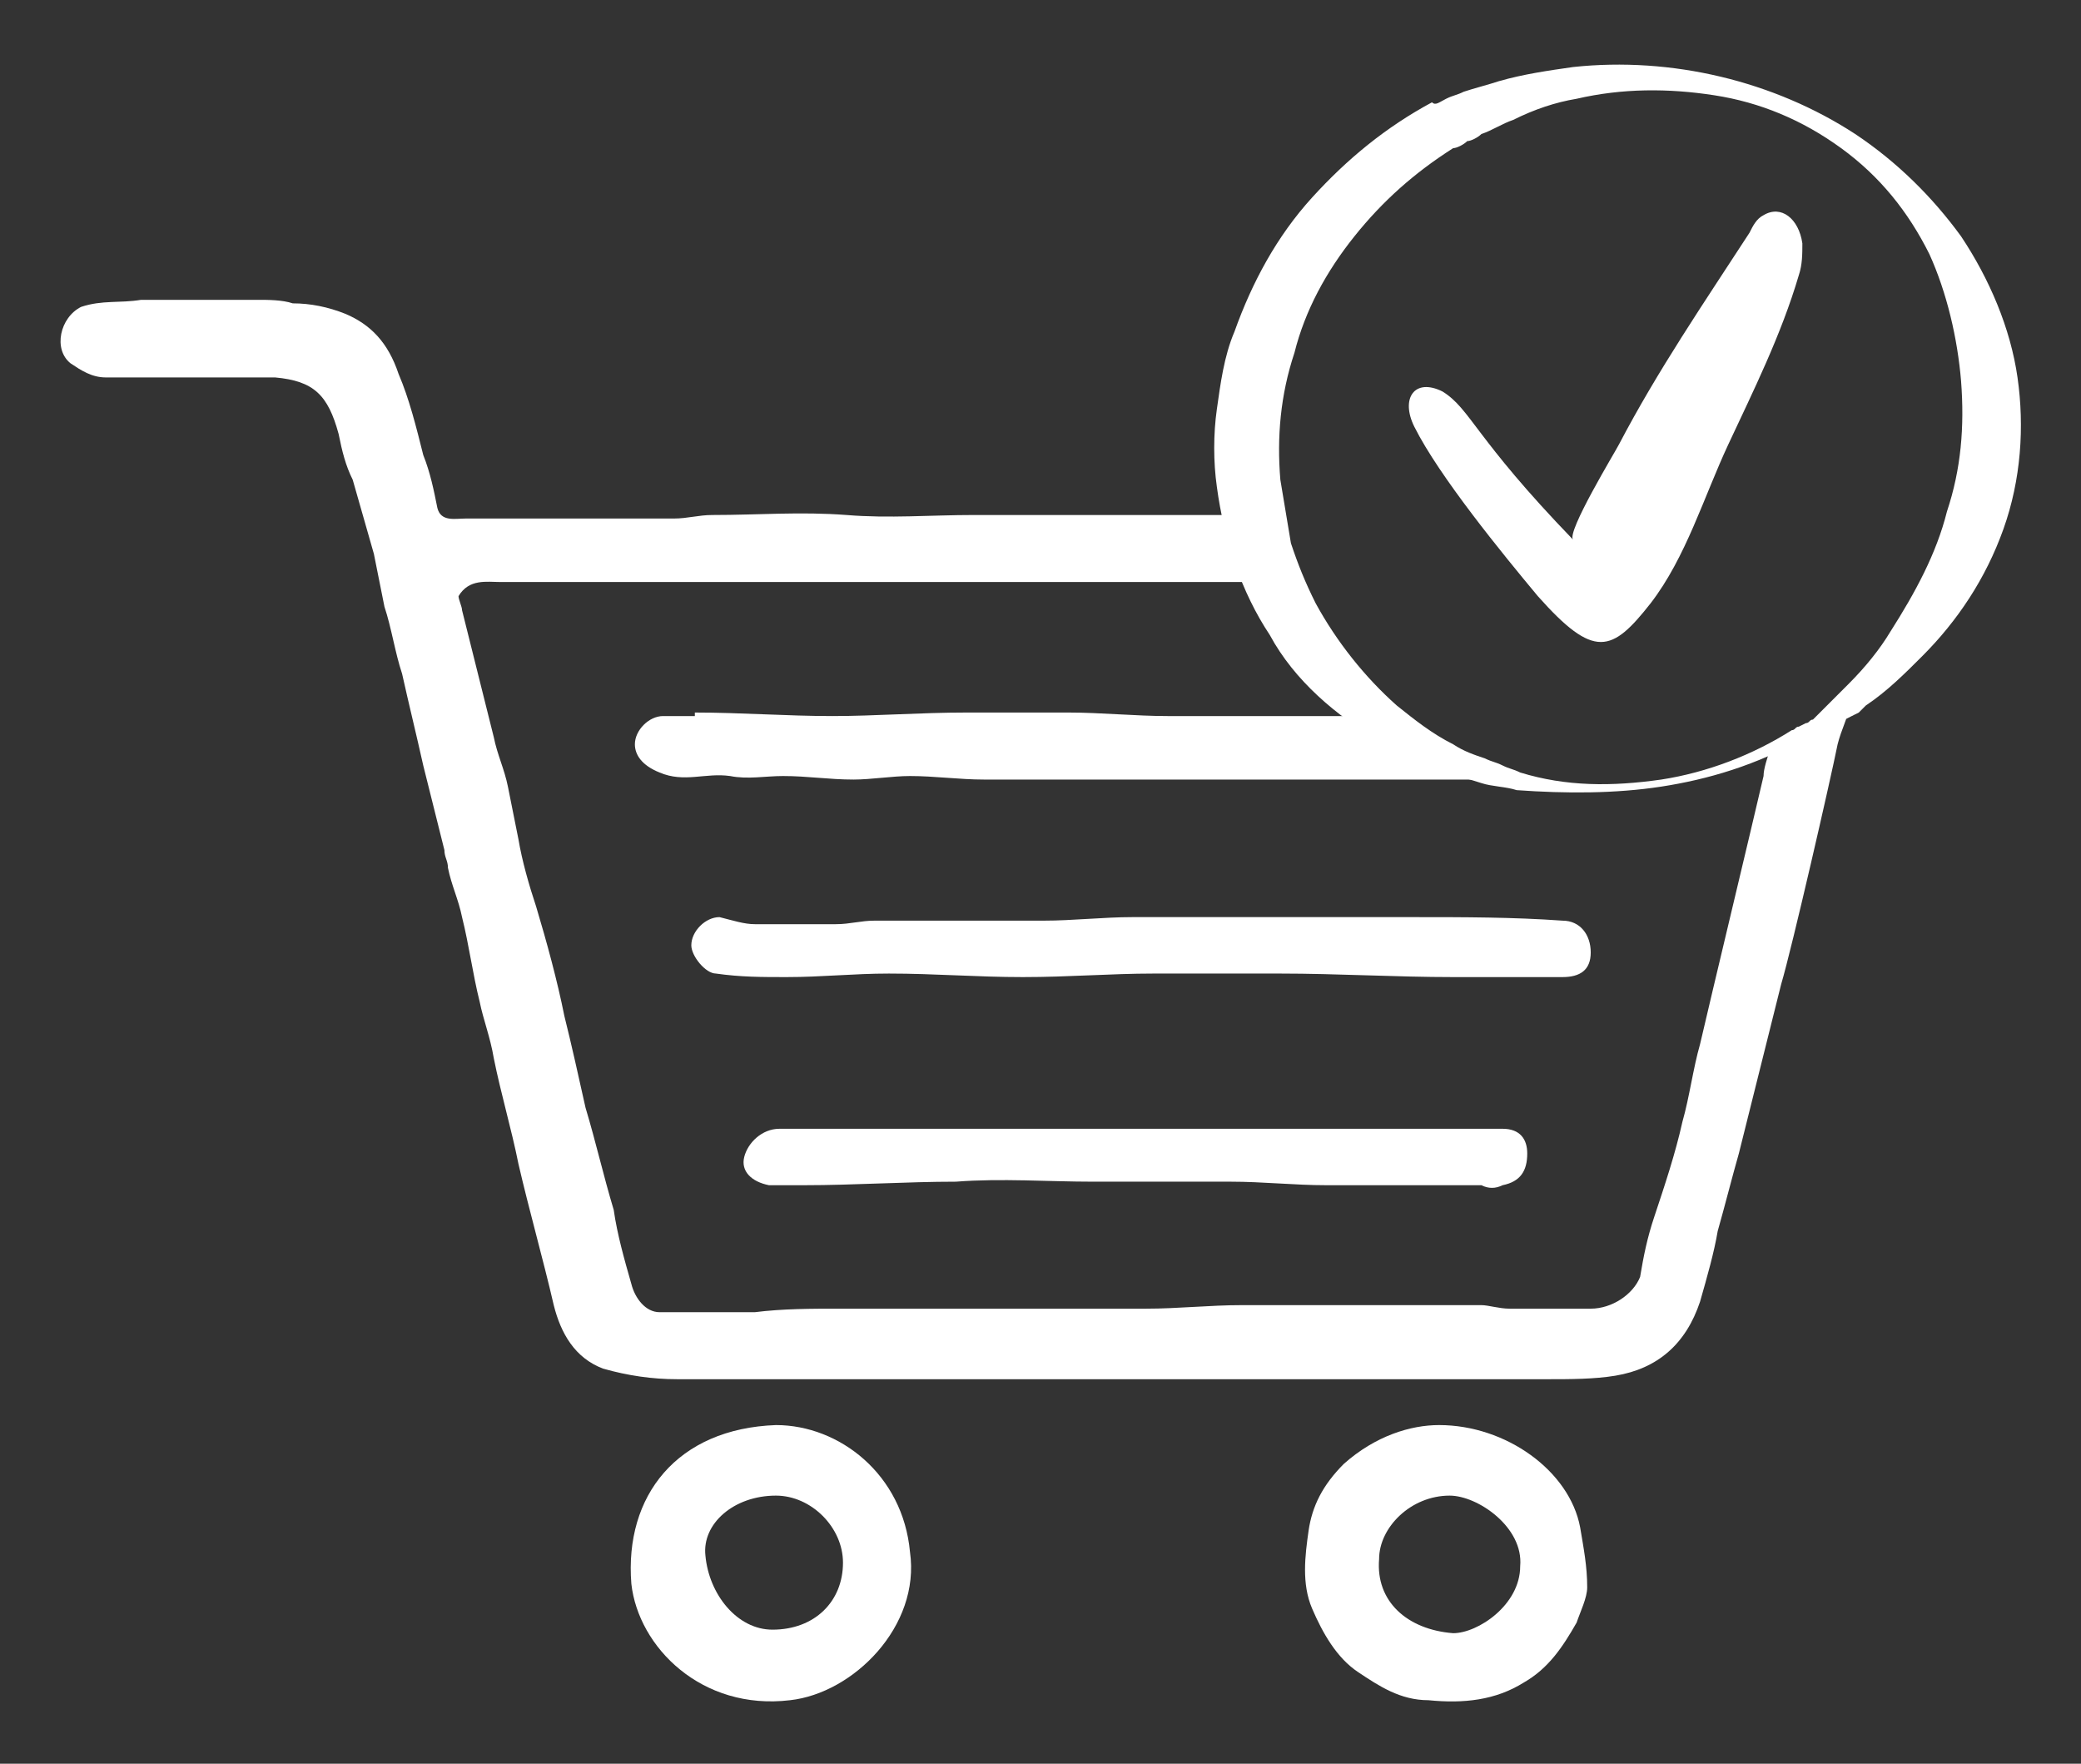 <?xml version="1.0" encoding="utf-8"?>
<!-- Generator: Adobe Illustrator 25.2.0, SVG Export Plug-In . SVG Version: 6.00 Build 0)  -->
<svg version="1.1" id="Layer_1" xmlns="http://www.w3.org/2000/svg" xmlns:xlink="http://www.w3.org/1999/xlink" x="0px" y="0px"
	 viewBox="0 0 59 50" style="enable-background:new 0 0 59 50;" xml:space="preserve">
<rect x="0" y="0" width="59" height="50" fill="#333333" stroke="none"/>
<style type="text/css">
	.st0{fill:#FFFFFF;}
</style>
<g>
	<path class="st0" d="M47.1,22.1c1.3-0.2,2.6-0.7,3.7-1.4c0.1,0,0.1-0.1,0.2-0.1l0.2-0.1c0.1,0,0.1-0.1,0.2-0.1l0.2-0.2
		c0.1-0.1,0.1-0.1,0.2-0.2l0.2-0.2l0.2-0.2l0.2-0.2c0.5-0.5,0.9-1,1.2-1.5c0.7-1.1,1.3-2.2,1.6-3.4c0.4-1.2,0.5-2.4,0.4-3.7
		c-0.1-1.2-0.4-2.5-0.9-3.6c-0.6-1.2-1.4-2.2-2.5-3s-2.3-1.3-3.6-1.5S46,2.5,44.7,2.8c-0.6,0.1-1.2,0.3-1.8,0.6
		c-0.3,0.1-0.6,0.3-0.9,0.4C41.9,3.9,41.7,4,41.6,4c-0.1,0.1-0.3,0.2-0.4,0.2c-1.1,0.7-2,1.5-2.8,2.5S37,8.8,36.7,10
		c-0.4,1.2-0.5,2.4-0.4,3.6c0.1,0.6,0.2,1.2,0.3,1.8c0.2,0.6,0.4,1.1,0.7,1.7c0.6,1.1,1.4,2.1,2.3,2.9c0.5,0.4,1,0.8,1.6,1.1
		c0.3,0.2,0.6,0.3,0.9,0.4c0.2,0.1,0.3,0.1,0.5,0.2s0.3,0.1,0.5,0.2C44.4,22.3,45.7,22.3,47.1,22.1z M47.1,22.3
		c-1.3,0.2-2.7,0.2-4.1,0.1c-0.3-0.1-0.7-0.1-1-0.2s-0.7-0.2-1-0.3c-0.7-0.2-1.3-0.5-1.9-0.9c-1.2-0.7-2.4-1.7-3.1-3
		c-0.8-1.2-1.3-2.7-1.5-4.2c-0.1-0.7-0.1-1.5,0-2.2s0.2-1.5,0.5-2.2c0.5-1.4,1.2-2.7,2.2-3.8s2.1-2,3.4-2.7c0.1,0.1,0.2,0,0.4-0.1
		c0.2-0.1,0.3-0.1,0.5-0.2c0.3-0.1,0.7-0.2,1-0.3c0.7-0.2,1.4-0.3,2.1-0.4c2.8-0.3,5.7,0.4,8,1.9c1.2,0.8,2.2,1.8,3,2.9
		c0.8,1.2,1.4,2.6,1.6,4c0.2,1.4,0.1,2.9-0.4,4.3s-1.3,2.6-2.3,3.6c-0.5,0.5-1,1-1.6,1.4l-0.2,0.2l-0.2,0.1l-0.2,0.1
		c-0.1,0-0.2,0.1-0.2,0.1l-0.2,0.1c-0.1,0-0.2,0.1-0.2,0.1c-0.2,0.1-0.3,0.2-0.5,0.2C49.8,21.7,48.4,22.1,47.1,22.3z"/>
	<path class="st0" d="M40.9,11.1c0.8,0.5,0.9,1.3,3.7,4.2c-0.2-0.2,1.2-2.5,1.3-2.7c1.1-2.1,2.4-4,3.7-6c0.1-0.2,0.2-0.4,0.4-0.5
		c0.5-0.3,1,0.1,1.1,0.8c0,0.3,0,0.6-0.1,0.9c-0.5,1.7-1.3,3.3-2,4.8s-1.2,3.2-2.2,4.5c-1.1,1.4-1.6,1.6-3.2-0.2
		c-1-1.2-2.8-3.4-3.5-4.8C39.7,11.3,40.1,10.7,40.9,11.1z"/>
	<path class="st0" d="M40.8,40.4c1.9,0,3.7,1.3,4,2.9c0.1,0.6,0.2,1.1,0.2,1.7c0,0.3-0.2,0.7-0.3,1c-0.4,0.7-0.8,1.3-1.5,1.7
		c-0.8,0.5-1.7,0.6-2.7,0.5c-0.8,0-1.4-0.4-2-0.8c-0.6-0.4-1-1.1-1.3-1.8s-0.2-1.5-0.1-2.2c0.1-0.7,0.4-1.3,1-1.9
		C39,40.7,40,40.4,40.8,40.4z M43.1,44.4c0.1-1.1-1.2-2-2-2c-1.1,0-2,0.9-2,1.8c-0.1,1.2,0.8,2,2.1,2.1
		C41.9,46.3,43.1,45.5,43.1,44.4z"/>
	<path class="st0" d="M22,40.4c1.8,0,3.6,1.4,3.8,3.6c0.3,2.1-1.6,4-3.4,4.2c-2.5,0.3-4.3-1.5-4.5-3.3C17.7,42.4,19.2,40.5,22,40.4z
		 M22,42.4c-1.2,0-2.1,0.8-2,1.7c0.1,1.1,0.9,2.1,1.9,2.1c1.2,0,2-0.8,2-1.9C23.9,43.3,23,42.4,22,42.4z"/>
	<path class="st0" d="M21.4,26.2c0.8,0,1.5,0,2.3,0c0.4,0,0.7-0.1,1.1-0.1s0.9,0,1.3,0c1.2,0,2.3,0,3.5,0c0.8,0,1.7-0.1,2.5-0.1
		c0.7,0,1.4,0,2.1,0c0.8,0,1.6,0,2.4,0c1.2,0,2.3,0,3.5,0c1.4,0,2.8,0,4.2,0.1c0.5,0,0.8,0.4,0.8,0.9s-0.3,0.7-0.8,0.7
		c-1,0-2.1,0-3.1,0c-1.6,0-3.3-0.1-4.9-0.1c-1.2,0-2.4,0-3.6,0c-1.2,0-2.4,0.1-3.7,0.1c-1.3,0-2.5-0.1-3.8-0.1c-1,0-1.9,0.1-2.9,0.1
		c-0.7,0-1.3,0-2-0.1c-0.3,0-0.7-0.5-0.7-0.8c0-0.4,0.4-0.8,0.8-0.8C20.8,26.1,21.1,26.2,21.4,26.2L21.4,26.2z"/>
	<path class="st0" d="M42,33.6c-0.7,0-1.4,0-2.2,0c-0.7,0-1.5,0-2.2,0c-0.9,0-1.8-0.1-2.7-0.1c-1.3,0-2.6,0-3.9,0
		c-1.3,0-2.6-0.1-3.9,0c-1.4,0-2.9,0.1-4.3,0.1c-0.3,0-0.7,0-1,0c-0.5-0.1-0.8-0.4-0.7-0.8c0.1-0.4,0.5-0.8,1-0.8c0.9,0,1.8,0,2.7,0
		c0.8,0,1.6,0,2.5,0c1.1,0,2.2,0,3.3,0c1.3,0,2.6,0,3.8,0c0.8,0,1.6,0,2.4,0c0.9,0,1.9,0,2.8,0c1,0,2,0,3,0c0.5,0,0.7,0.3,0.7,0.7
		c0,0.5-0.2,0.8-0.7,0.9C42.4,33.7,42.2,33.7,42,33.6C42,33.7,42,33.7,42,33.6z"/>
	<path class="st0" d="M50.2,21.2C50.1,21.5,50,21.8,50,22c-0.3,1.3-1.5,6.3-1.8,7.6c-0.2,0.7-0.3,1.5-0.5,2.2
		c-0.2,0.9-0.5,1.8-0.8,2.7c-0.2,0.6-0.3,1.1-0.4,1.7c-0.2,0.5-0.8,0.9-1.4,0.9c-0.8,0-1.5,0-2.3,0c-0.3,0-0.6-0.1-0.8-0.1
		c-1.3,0-2.6,0-3.8,0c-1,0-2,0-3,0c-0.9,0-1.8,0.1-2.7,0.1c-0.8,0-1.7,0-2.5,0c-0.9,0-1.8,0-2.8,0c-1.1,0-2.3,0-3.4,0
		c-0.8,0-1.6,0-2.4,0.1c-0.9,0-1.8,0-2.7,0c-0.4,0-0.7-0.4-0.8-0.8c-0.2-0.7-0.4-1.4-0.5-2.1c-0.3-1-0.5-1.9-0.8-2.9
		c-0.2-0.9-0.4-1.8-0.6-2.6c-0.2-1-0.5-2.1-0.8-3.1c-0.2-0.6-0.4-1.3-0.5-1.9c-0.1-0.5-0.2-1-0.3-1.5s-0.3-0.9-0.4-1.4
		c-0.3-1.2-0.6-2.4-0.9-3.6c0-0.1-0.1-0.3-0.1-0.4c0.3-0.5,0.8-0.4,1.2-0.4c0.8,0,1.7,0,2.5,0c1.4,0,2.9,0,4.3,0c1.2,0,2.4,0,3.6,0
		c1.3,0,2.6,0,3.9,0c1.1,0,5.1,0,6.2,0c0.6,0,0.5,0,1.1,0c0.1-0.6-0.5-1.2-0.3-1.8c-0.7,0-0.1,0-0.8-0.1c-0.7,0-4.3,0-5,0
		s-1.4,0-2.1,0c-1.2,0-2.4,0.1-3.6,0c-1.3-0.1-2.5,0-3.8,0c-0.4,0-0.7,0.1-1.1,0.1c-0.5,0-1,0-1.5,0c-0.6,0-1.2,0-1.8,0
		c-0.9,0-1.7,0-2.6,0c-0.3,0-0.7,0.1-0.8-0.3c-0.1-0.5-0.2-1-0.4-1.5c-0.2-0.8-0.4-1.6-0.7-2.3C11,9.7,10.5,9.2,9.8,8.9
		c-0.5-0.2-1-0.3-1.5-0.3C8,8.5,7.6,8.5,7.3,8.5c-0.6,0-1.2,0-1.9,0c-0.5,0-0.9,0-1.4,0c-0.6,0.1-1.1,0-1.7,0.2
		C1.7,9,1.5,9.9,2,10.3c0.3,0.2,0.6,0.4,1,0.4s0.9,0,1.3,0c0.8,0,1.6,0,2.4,0l0,0c0.4,0,0.8,0,1.1,0c1.1,0.1,1.5,0.5,1.8,1.6
		c0.1,0.5,0.2,0.9,0.4,1.3c0.2,0.7,0.4,1.4,0.6,2.1c0.1,0.5,0.2,1,0.3,1.5c0.2,0.6,0.3,1.3,0.5,1.9c0.2,0.9,0.4,1.7,0.6,2.6
		c0.2,0.8,0.4,1.6,0.6,2.4c0,0.2,0.1,0.3,0.1,0.5c0.1,0.5,0.3,0.9,0.4,1.4c0.2,0.8,0.3,1.6,0.5,2.4c0.1,0.5,0.3,1,0.4,1.6
		c0.2,1,0.5,2,0.7,3c0.3,1.3,0.7,2.7,1,4c0.2,0.8,0.6,1.5,1.4,1.8c0.7,0.2,1.4,0.3,2.1,0.3c0.8,0,1.7,0,2.5,0c0.9,0,1.9,0,2.8,0
		c1.2,0,2.4,0,3.6,0c0.8,0,1.6,0,2.4,0c1,0,2,0,3,0c0.7,0,1.5,0,2.2,0c1.9,0,3.8,0,5.8,0c0.8,0,1.6,0,2.4,0c0.6,0,1.3,0,1.9-0.1
		c1.2-0.2,2-0.9,2.4-2.1c0.2-0.7,0.4-1.4,0.5-2c0.2-0.7,0.4-1.5,0.6-2.2c0.2-0.8,0.4-1.6,0.6-2.4c0.2-0.8,0.4-1.6,0.6-2.4
		c0.3-1,1.4-5.8,1.6-6.8c0.1-0.4,0.3-0.8,0.4-1.2C51.9,20.5,51,20.8,50.2,21.2z"/>
	<path class="st0" d="M39.1,20.3c-0.4,0-5.6,0-6,0c-0.9,0-1.9-0.1-2.8-0.1c-1,0-1.9,0-2.9,0c-1.3,0-2.6,0.1-3.8,0.1
		c-1.3,0-2.6-0.1-3.9-0.1c0,0,0,0,0,0.1c-0.3,0-0.6,0-0.9,0c-0.4,0-0.8,0.4-0.8,0.8c0,0.3,0.2,0.6,0.7,0.8c0.7,0.3,1.3,0,2,0.1
		c0.5,0.1,1,0,1.5,0c0.7,0,1.3,0.1,2,0.1c0.5,0,1.1-0.1,1.6-0.1c0.7,0,1.4,0.1,2.1,0.1c1.3,0,2.6,0,3.8,0c0.8,0,6.6,0,7.4,0
		c0.4,0,2.3,0,2.7,0C41.3,21.5,39.4,20.9,39.1,20.3z"/>
</g>
</svg>
